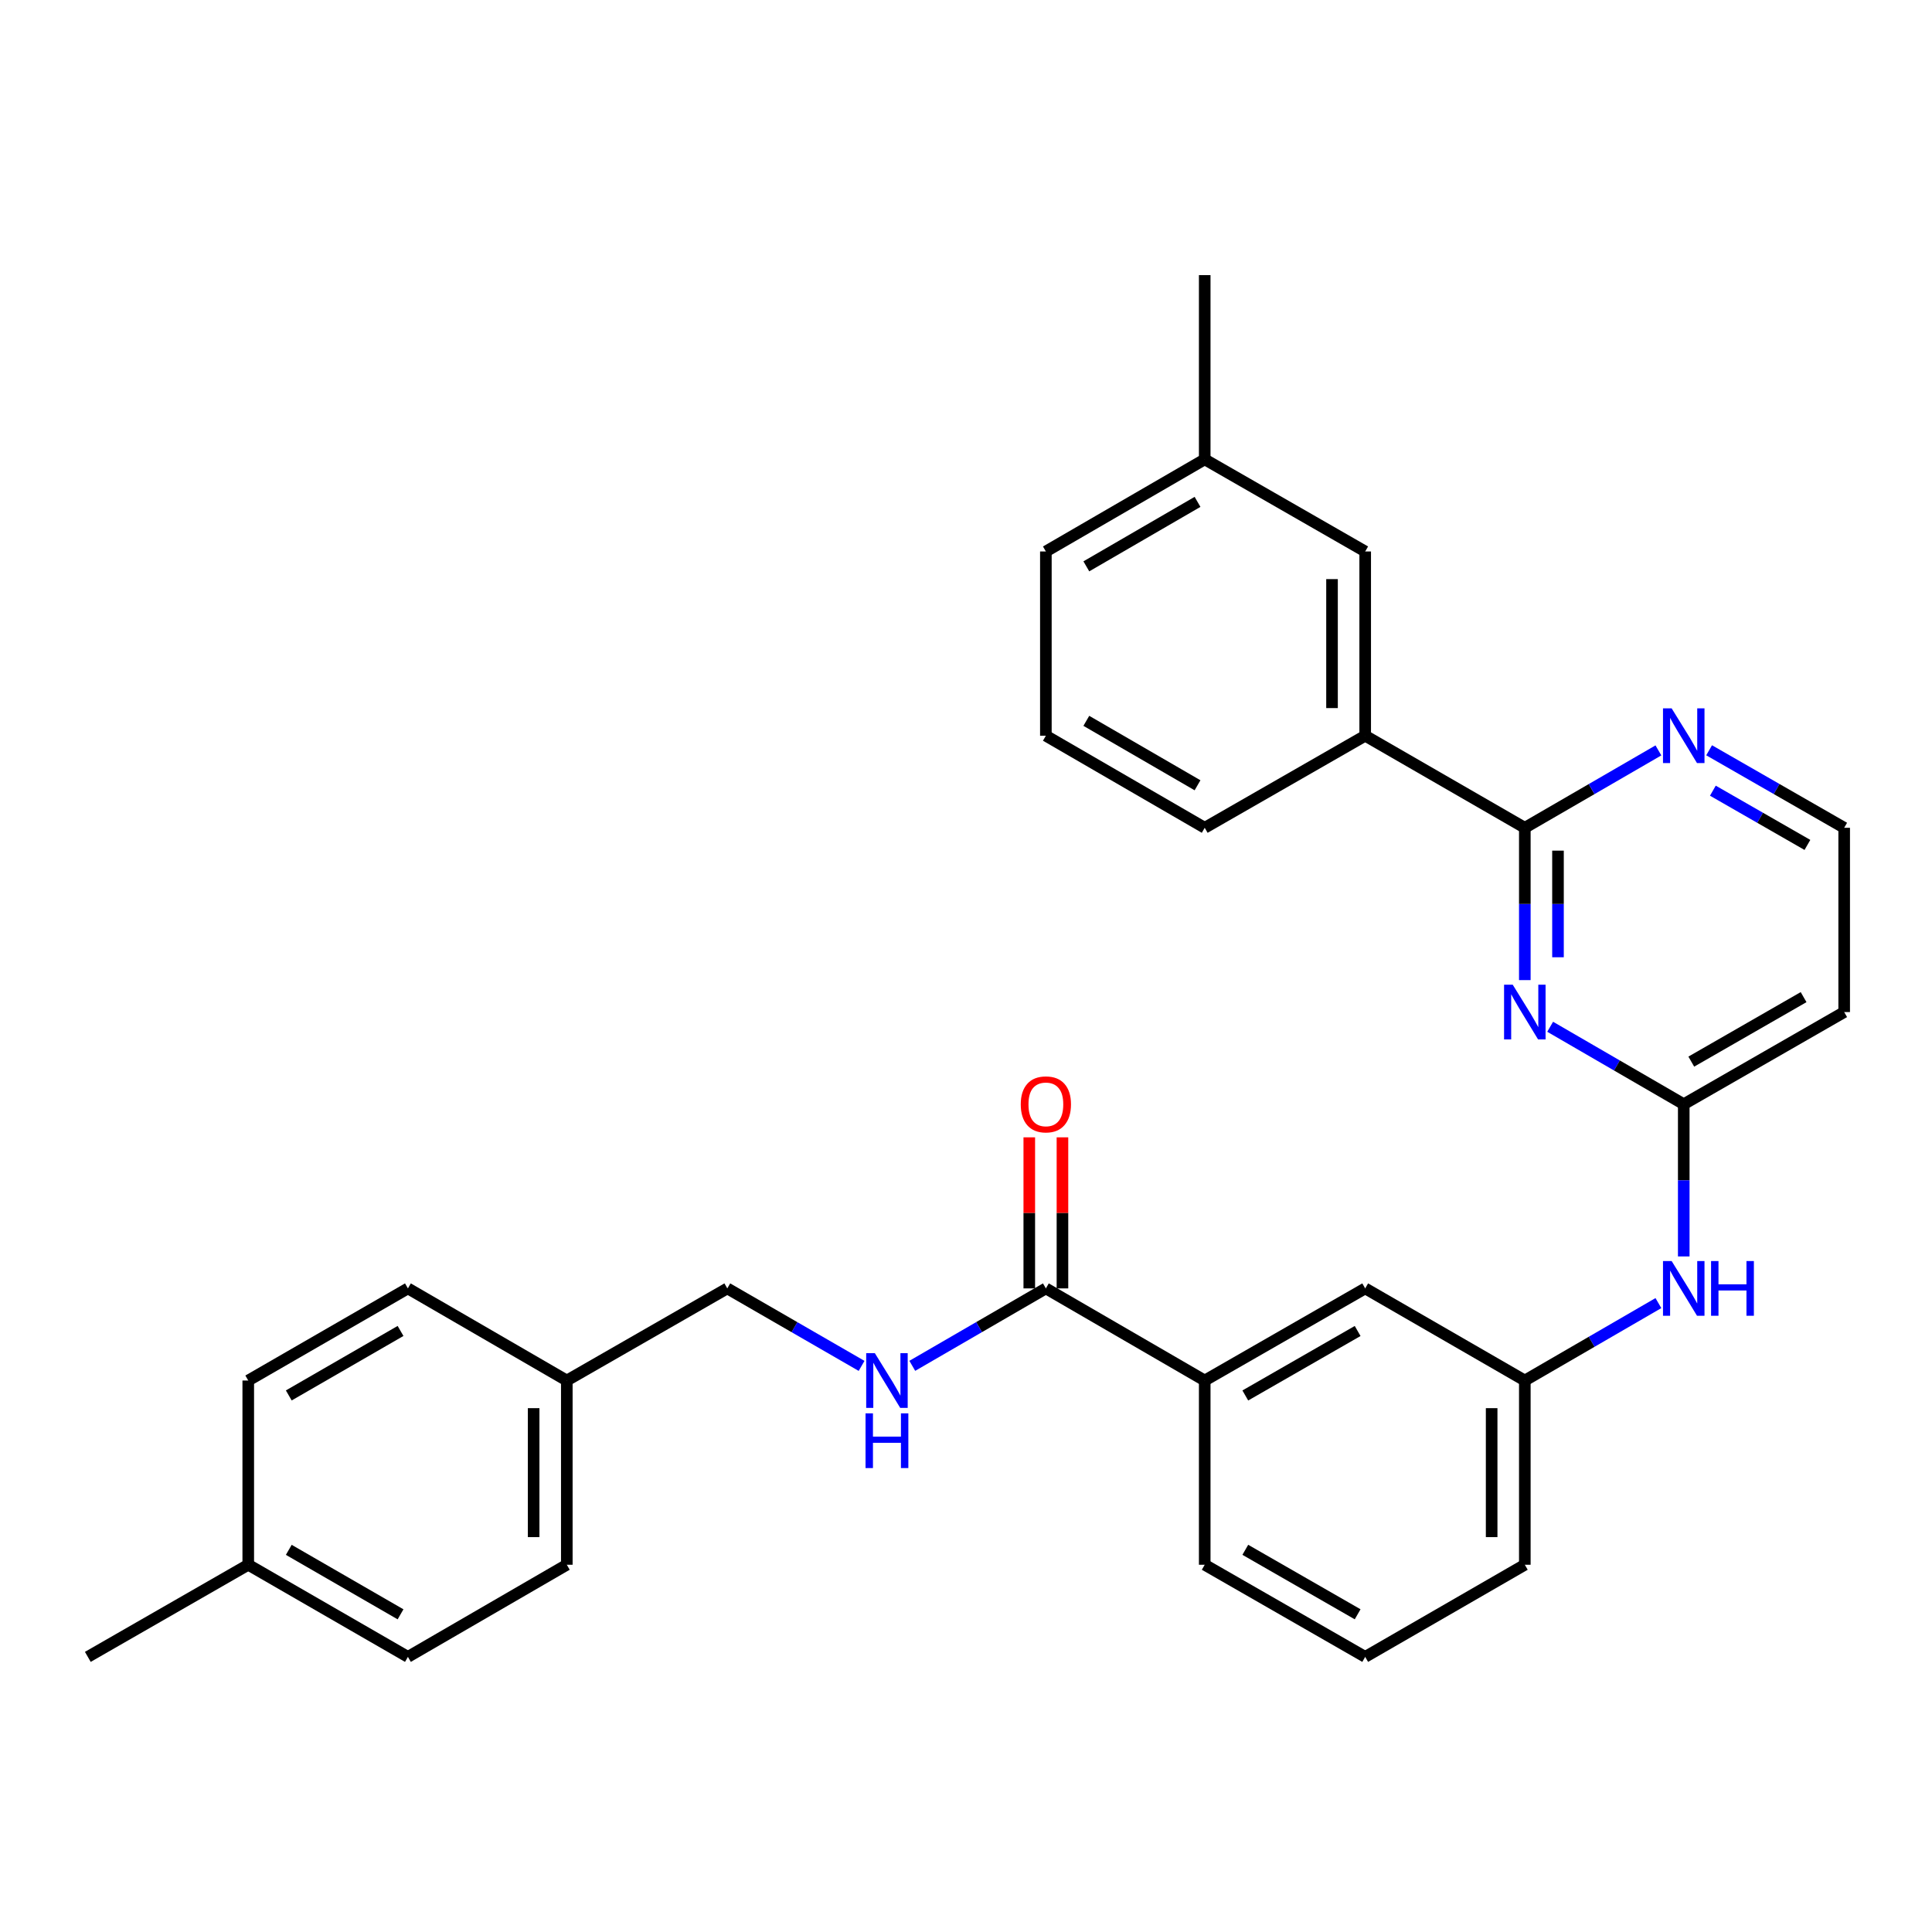 <?xml version='1.0' encoding='iso-8859-1'?>
<svg version='1.1' baseProfile='full'
              xmlns='http://www.w3.org/2000/svg'
                      xmlns:rdkit='http://www.rdkit.org/xml'
                      xmlns:xlink='http://www.w3.org/1999/xlink'
                  xml:space='preserve'
width='1000px' height='1000px' viewBox='0 0 1000 1000'>
<!-- END OF HEADER -->
<rect style='opacity:1.0;fill:#FFFFFF;stroke:none' width='1000' height='1000' x='0' y='0'> </rect>
<path class='bond-0' d='M 789.244,507.302 L 789.244,467.882' style='fill:none;fill-rule:evenodd;stroke:#0000FF;stroke-width:6px;stroke-linecap:butt;stroke-linejoin:miter;stroke-opacity:1' />
<path class='bond-0' d='M 789.244,467.882 L 789.244,428.462' style='fill:none;fill-rule:evenodd;stroke:#000000;stroke-width:6px;stroke-linecap:butt;stroke-linejoin:miter;stroke-opacity:1' />
<path class='bond-0' d='M 806.413,495.476 L 806.413,467.882' style='fill:none;fill-rule:evenodd;stroke:#0000FF;stroke-width:6px;stroke-linecap:butt;stroke-linejoin:miter;stroke-opacity:1' />
<path class='bond-0' d='M 806.413,467.882 L 806.413,440.288' style='fill:none;fill-rule:evenodd;stroke:#000000;stroke-width:6px;stroke-linecap:butt;stroke-linejoin:miter;stroke-opacity:1' />
<path class='bond-1' d='M 802.361,531.451 L 836.932,551.495' style='fill:none;fill-rule:evenodd;stroke:#0000FF;stroke-width:6px;stroke-linecap:butt;stroke-linejoin:miter;stroke-opacity:1' />
<path class='bond-1' d='M 836.932,551.495 L 871.504,571.538' style='fill:none;fill-rule:evenodd;stroke:#000000;stroke-width:6px;stroke-linecap:butt;stroke-linejoin:miter;stroke-opacity:1' />
<path class='bond-3' d='M 789.244,428.462 L 706.622,380.807' style='fill:none;fill-rule:evenodd;stroke:#000000;stroke-width:6px;stroke-linecap:butt;stroke-linejoin:miter;stroke-opacity:1' />
<path class='bond-6' d='M 789.244,428.462 L 823.816,408.434' style='fill:none;fill-rule:evenodd;stroke:#000000;stroke-width:6px;stroke-linecap:butt;stroke-linejoin:miter;stroke-opacity:1' />
<path class='bond-6' d='M 823.816,408.434 L 858.387,388.406' style='fill:none;fill-rule:evenodd;stroke:#0000FF;stroke-width:6px;stroke-linecap:butt;stroke-linejoin:miter;stroke-opacity:1' />
<path class='bond-7' d='M 871.504,571.538 L 871.504,610.935' style='fill:none;fill-rule:evenodd;stroke:#000000;stroke-width:6px;stroke-linecap:butt;stroke-linejoin:miter;stroke-opacity:1' />
<path class='bond-7' d='M 871.504,610.935 L 871.504,650.332' style='fill:none;fill-rule:evenodd;stroke:#0000FF;stroke-width:6px;stroke-linecap:butt;stroke-linejoin:miter;stroke-opacity:1' />
<path class='bond-8' d='M 871.504,571.538 L 954.545,523.846' style='fill:none;fill-rule:evenodd;stroke:#000000;stroke-width:6px;stroke-linecap:butt;stroke-linejoin:miter;stroke-opacity:1' />
<path class='bond-8' d='M 875.409,549.496 L 933.538,516.111' style='fill:none;fill-rule:evenodd;stroke:#000000;stroke-width:6px;stroke-linecap:butt;stroke-linejoin:miter;stroke-opacity:1' />
<path class='bond-2' d='M 541.34,666.875 L 623.561,714.558' style='fill:none;fill-rule:evenodd;stroke:#000000;stroke-width:6px;stroke-linecap:butt;stroke-linejoin:miter;stroke-opacity:1' />
<path class='bond-4' d='M 541.34,666.875 L 506.768,686.915' style='fill:none;fill-rule:evenodd;stroke:#000000;stroke-width:6px;stroke-linecap:butt;stroke-linejoin:miter;stroke-opacity:1' />
<path class='bond-4' d='M 506.768,686.915 L 472.197,706.955' style='fill:none;fill-rule:evenodd;stroke:#0000FF;stroke-width:6px;stroke-linecap:butt;stroke-linejoin:miter;stroke-opacity:1' />
<path class='bond-11' d='M 549.924,666.875 L 549.924,627.779' style='fill:none;fill-rule:evenodd;stroke:#000000;stroke-width:6px;stroke-linecap:butt;stroke-linejoin:miter;stroke-opacity:1' />
<path class='bond-11' d='M 549.924,627.779 L 549.924,588.682' style='fill:none;fill-rule:evenodd;stroke:#FF0000;stroke-width:6px;stroke-linecap:butt;stroke-linejoin:miter;stroke-opacity:1' />
<path class='bond-11' d='M 532.755,666.875 L 532.755,627.779' style='fill:none;fill-rule:evenodd;stroke:#000000;stroke-width:6px;stroke-linecap:butt;stroke-linejoin:miter;stroke-opacity:1' />
<path class='bond-11' d='M 532.755,627.779 L 532.755,588.682' style='fill:none;fill-rule:evenodd;stroke:#FF0000;stroke-width:6px;stroke-linecap:butt;stroke-linejoin:miter;stroke-opacity:1' />
<path class='bond-12' d='M 706.622,380.807 L 706.622,285.442' style='fill:none;fill-rule:evenodd;stroke:#000000;stroke-width:6px;stroke-linecap:butt;stroke-linejoin:miter;stroke-opacity:1' />
<path class='bond-12' d='M 689.453,366.503 L 689.453,299.747' style='fill:none;fill-rule:evenodd;stroke:#000000;stroke-width:6px;stroke-linecap:butt;stroke-linejoin:miter;stroke-opacity:1' />
<path class='bond-22' d='M 706.622,380.807 L 623.561,428.462' style='fill:none;fill-rule:evenodd;stroke:#000000;stroke-width:6px;stroke-linecap:butt;stroke-linejoin:miter;stroke-opacity:1' />
<path class='bond-14' d='M 445.955,706.985 L 411.197,686.93' style='fill:none;fill-rule:evenodd;stroke:#0000FF;stroke-width:6px;stroke-linecap:butt;stroke-linejoin:miter;stroke-opacity:1' />
<path class='bond-14' d='M 411.197,686.93 L 376.439,666.875' style='fill:none;fill-rule:evenodd;stroke:#000000;stroke-width:6px;stroke-linecap:butt;stroke-linejoin:miter;stroke-opacity:1' />
<path class='bond-5' d='M 623.561,714.558 L 706.622,666.875' style='fill:none;fill-rule:evenodd;stroke:#000000;stroke-width:6px;stroke-linecap:butt;stroke-linejoin:miter;stroke-opacity:1' />
<path class='bond-5' d='M 644.568,722.296 L 702.711,688.918' style='fill:none;fill-rule:evenodd;stroke:#000000;stroke-width:6px;stroke-linecap:butt;stroke-linejoin:miter;stroke-opacity:1' />
<path class='bond-32' d='M 623.561,714.558 L 623.561,809.914' style='fill:none;fill-rule:evenodd;stroke:#000000;stroke-width:6px;stroke-linecap:butt;stroke-linejoin:miter;stroke-opacity:1' />
<path class='bond-30' d='M 884.637,388.344 L 919.591,408.403' style='fill:none;fill-rule:evenodd;stroke:#0000FF;stroke-width:6px;stroke-linecap:butt;stroke-linejoin:miter;stroke-opacity:1' />
<path class='bond-30' d='M 919.591,408.403 L 954.545,428.462' style='fill:none;fill-rule:evenodd;stroke:#000000;stroke-width:6px;stroke-linecap:butt;stroke-linejoin:miter;stroke-opacity:1' />
<path class='bond-30' d='M 886.578,409.253 L 911.046,423.294' style='fill:none;fill-rule:evenodd;stroke:#0000FF;stroke-width:6px;stroke-linecap:butt;stroke-linejoin:miter;stroke-opacity:1' />
<path class='bond-30' d='M 911.046,423.294 L 935.514,437.335' style='fill:none;fill-rule:evenodd;stroke:#000000;stroke-width:6px;stroke-linecap:butt;stroke-linejoin:miter;stroke-opacity:1' />
<path class='bond-10' d='M 858.387,674.479 L 823.815,694.518' style='fill:none;fill-rule:evenodd;stroke:#0000FF;stroke-width:6px;stroke-linecap:butt;stroke-linejoin:miter;stroke-opacity:1' />
<path class='bond-10' d='M 823.815,694.518 L 789.244,714.558' style='fill:none;fill-rule:evenodd;stroke:#000000;stroke-width:6px;stroke-linecap:butt;stroke-linejoin:miter;stroke-opacity:1' />
<path class='bond-13' d='M 954.545,523.846 L 954.545,428.462' style='fill:none;fill-rule:evenodd;stroke:#000000;stroke-width:6px;stroke-linecap:butt;stroke-linejoin:miter;stroke-opacity:1' />
<path class='bond-9' d='M 706.622,666.875 L 789.244,714.558' style='fill:none;fill-rule:evenodd;stroke:#000000;stroke-width:6px;stroke-linecap:butt;stroke-linejoin:miter;stroke-opacity:1' />
<path class='bond-26' d='M 789.244,714.558 L 789.244,809.914' style='fill:none;fill-rule:evenodd;stroke:#000000;stroke-width:6px;stroke-linecap:butt;stroke-linejoin:miter;stroke-opacity:1' />
<path class='bond-26' d='M 772.075,728.861 L 772.075,795.61' style='fill:none;fill-rule:evenodd;stroke:#000000;stroke-width:6px;stroke-linecap:butt;stroke-linejoin:miter;stroke-opacity:1' />
<path class='bond-16' d='M 706.622,285.442 L 623.561,237.759' style='fill:none;fill-rule:evenodd;stroke:#000000;stroke-width:6px;stroke-linecap:butt;stroke-linejoin:miter;stroke-opacity:1' />
<path class='bond-15' d='M 376.439,666.875 L 293.378,714.558' style='fill:none;fill-rule:evenodd;stroke:#000000;stroke-width:6px;stroke-linecap:butt;stroke-linejoin:miter;stroke-opacity:1' />
<path class='bond-18' d='M 293.378,714.558 L 211.137,666.875' style='fill:none;fill-rule:evenodd;stroke:#000000;stroke-width:6px;stroke-linecap:butt;stroke-linejoin:miter;stroke-opacity:1' />
<path class='bond-19' d='M 293.378,714.558 L 293.378,809.914' style='fill:none;fill-rule:evenodd;stroke:#000000;stroke-width:6px;stroke-linecap:butt;stroke-linejoin:miter;stroke-opacity:1' />
<path class='bond-19' d='M 276.209,728.861 L 276.209,795.61' style='fill:none;fill-rule:evenodd;stroke:#000000;stroke-width:6px;stroke-linecap:butt;stroke-linejoin:miter;stroke-opacity:1' />
<path class='bond-28' d='M 623.561,237.759 L 623.561,142.403' style='fill:none;fill-rule:evenodd;stroke:#000000;stroke-width:6px;stroke-linecap:butt;stroke-linejoin:miter;stroke-opacity:1' />
<path class='bond-31' d='M 623.561,237.759 L 541.34,285.442' style='fill:none;fill-rule:evenodd;stroke:#000000;stroke-width:6px;stroke-linecap:butt;stroke-linejoin:miter;stroke-opacity:1' />
<path class='bond-31' d='M 619.841,259.764 L 562.286,293.142' style='fill:none;fill-rule:evenodd;stroke:#000000;stroke-width:6px;stroke-linecap:butt;stroke-linejoin:miter;stroke-opacity:1' />
<path class='bond-17' d='M 128.496,809.914 L 211.137,857.597' style='fill:none;fill-rule:evenodd;stroke:#000000;stroke-width:6px;stroke-linecap:butt;stroke-linejoin:miter;stroke-opacity:1' />
<path class='bond-17' d='M 149.473,802.195 L 207.322,835.573' style='fill:none;fill-rule:evenodd;stroke:#000000;stroke-width:6px;stroke-linecap:butt;stroke-linejoin:miter;stroke-opacity:1' />
<path class='bond-29' d='M 128.496,809.914 L 45.455,857.597' style='fill:none;fill-rule:evenodd;stroke:#000000;stroke-width:6px;stroke-linecap:butt;stroke-linejoin:miter;stroke-opacity:1' />
<path class='bond-33' d='M 128.496,809.914 L 128.496,714.558' style='fill:none;fill-rule:evenodd;stroke:#000000;stroke-width:6px;stroke-linecap:butt;stroke-linejoin:miter;stroke-opacity:1' />
<path class='bond-20' d='M 211.137,666.875 L 128.496,714.558' style='fill:none;fill-rule:evenodd;stroke:#000000;stroke-width:6px;stroke-linecap:butt;stroke-linejoin:miter;stroke-opacity:1' />
<path class='bond-20' d='M 207.322,688.899 L 149.473,722.277' style='fill:none;fill-rule:evenodd;stroke:#000000;stroke-width:6px;stroke-linecap:butt;stroke-linejoin:miter;stroke-opacity:1' />
<path class='bond-21' d='M 293.378,809.914 L 211.137,857.597' style='fill:none;fill-rule:evenodd;stroke:#000000;stroke-width:6px;stroke-linecap:butt;stroke-linejoin:miter;stroke-opacity:1' />
<path class='bond-25' d='M 623.561,428.462 L 541.34,380.807' style='fill:none;fill-rule:evenodd;stroke:#000000;stroke-width:6px;stroke-linecap:butt;stroke-linejoin:miter;stroke-opacity:1' />
<path class='bond-25' d='M 619.837,406.459 L 562.282,373.101' style='fill:none;fill-rule:evenodd;stroke:#000000;stroke-width:6px;stroke-linecap:butt;stroke-linejoin:miter;stroke-opacity:1' />
<path class='bond-23' d='M 623.561,809.914 L 706.622,857.597' style='fill:none;fill-rule:evenodd;stroke:#000000;stroke-width:6px;stroke-linecap:butt;stroke-linejoin:miter;stroke-opacity:1' />
<path class='bond-23' d='M 644.568,802.176 L 702.711,835.554' style='fill:none;fill-rule:evenodd;stroke:#000000;stroke-width:6px;stroke-linecap:butt;stroke-linejoin:miter;stroke-opacity:1' />
<path class='bond-24' d='M 706.622,857.597 L 789.244,809.914' style='fill:none;fill-rule:evenodd;stroke:#000000;stroke-width:6px;stroke-linecap:butt;stroke-linejoin:miter;stroke-opacity:1' />
<path class='bond-27' d='M 541.34,380.807 L 541.34,285.442' style='fill:none;fill-rule:evenodd;stroke:#000000;stroke-width:6px;stroke-linecap:butt;stroke-linejoin:miter;stroke-opacity:1' />
<path  class='atom-0' d='M 782.984 509.686
L 792.264 524.686
Q 793.184 526.166, 794.664 528.846
Q 796.144 531.526, 796.224 531.686
L 796.224 509.686
L 799.984 509.686
L 799.984 538.006
L 796.104 538.006
L 786.144 521.606
Q 784.984 519.686, 783.744 517.486
Q 782.544 515.286, 782.184 514.606
L 782.184 538.006
L 778.504 538.006
L 778.504 509.686
L 782.984 509.686
' fill='#0000FF'/>
<path  class='atom-5' d='M 452.82 700.398
L 462.1 715.398
Q 463.02 716.878, 464.5 719.558
Q 465.98 722.238, 466.06 722.398
L 466.06 700.398
L 469.82 700.398
L 469.82 728.718
L 465.94 728.718
L 455.98 712.318
Q 454.82 710.398, 453.58 708.198
Q 452.38 705.998, 452.02 705.318
L 452.02 728.718
L 448.34 728.718
L 448.34 700.398
L 452.82 700.398
' fill='#0000FF'/>
<path  class='atom-5' d='M 448 731.55
L 451.84 731.55
L 451.84 743.59
L 466.32 743.59
L 466.32 731.55
L 470.16 731.55
L 470.16 759.87
L 466.32 759.87
L 466.32 746.79
L 451.84 746.79
L 451.84 759.87
L 448 759.87
L 448 731.55
' fill='#0000FF'/>
<path  class='atom-7' d='M 865.244 366.647
L 874.524 381.647
Q 875.444 383.127, 876.924 385.807
Q 878.404 388.487, 878.484 388.647
L 878.484 366.647
L 882.244 366.647
L 882.244 394.967
L 878.364 394.967
L 868.404 378.567
Q 867.244 376.647, 866.004 374.447
Q 864.804 372.247, 864.444 371.567
L 864.444 394.967
L 860.764 394.967
L 860.764 366.647
L 865.244 366.647
' fill='#0000FF'/>
<path  class='atom-8' d='M 865.244 652.715
L 874.524 667.715
Q 875.444 669.195, 876.924 671.875
Q 878.404 674.555, 878.484 674.715
L 878.484 652.715
L 882.244 652.715
L 882.244 681.035
L 878.364 681.035
L 868.404 664.635
Q 867.244 662.715, 866.004 660.515
Q 864.804 658.315, 864.444 657.635
L 864.444 681.035
L 860.764 681.035
L 860.764 652.715
L 865.244 652.715
' fill='#0000FF'/>
<path  class='atom-8' d='M 885.644 652.715
L 889.484 652.715
L 889.484 664.755
L 903.964 664.755
L 903.964 652.715
L 907.804 652.715
L 907.804 681.035
L 903.964 681.035
L 903.964 667.955
L 889.484 667.955
L 889.484 681.035
L 885.644 681.035
L 885.644 652.715
' fill='#0000FF'/>
<path  class='atom-12' d='M 528.34 571.618
Q 528.34 564.818, 531.7 561.018
Q 535.06 557.218, 541.34 557.218
Q 547.62 557.218, 550.98 561.018
Q 554.34 564.818, 554.34 571.618
Q 554.34 578.498, 550.94 582.418
Q 547.54 586.298, 541.34 586.298
Q 535.1 586.298, 531.7 582.418
Q 528.34 578.538, 528.34 571.618
M 541.34 583.098
Q 545.66 583.098, 547.98 580.218
Q 550.34 577.298, 550.34 571.618
Q 550.34 566.058, 547.98 563.258
Q 545.66 560.418, 541.34 560.418
Q 537.02 560.418, 534.66 563.218
Q 532.34 566.018, 532.34 571.618
Q 532.34 577.338, 534.66 580.218
Q 537.02 583.098, 541.34 583.098
' fill='#FF0000'/>
</svg>
